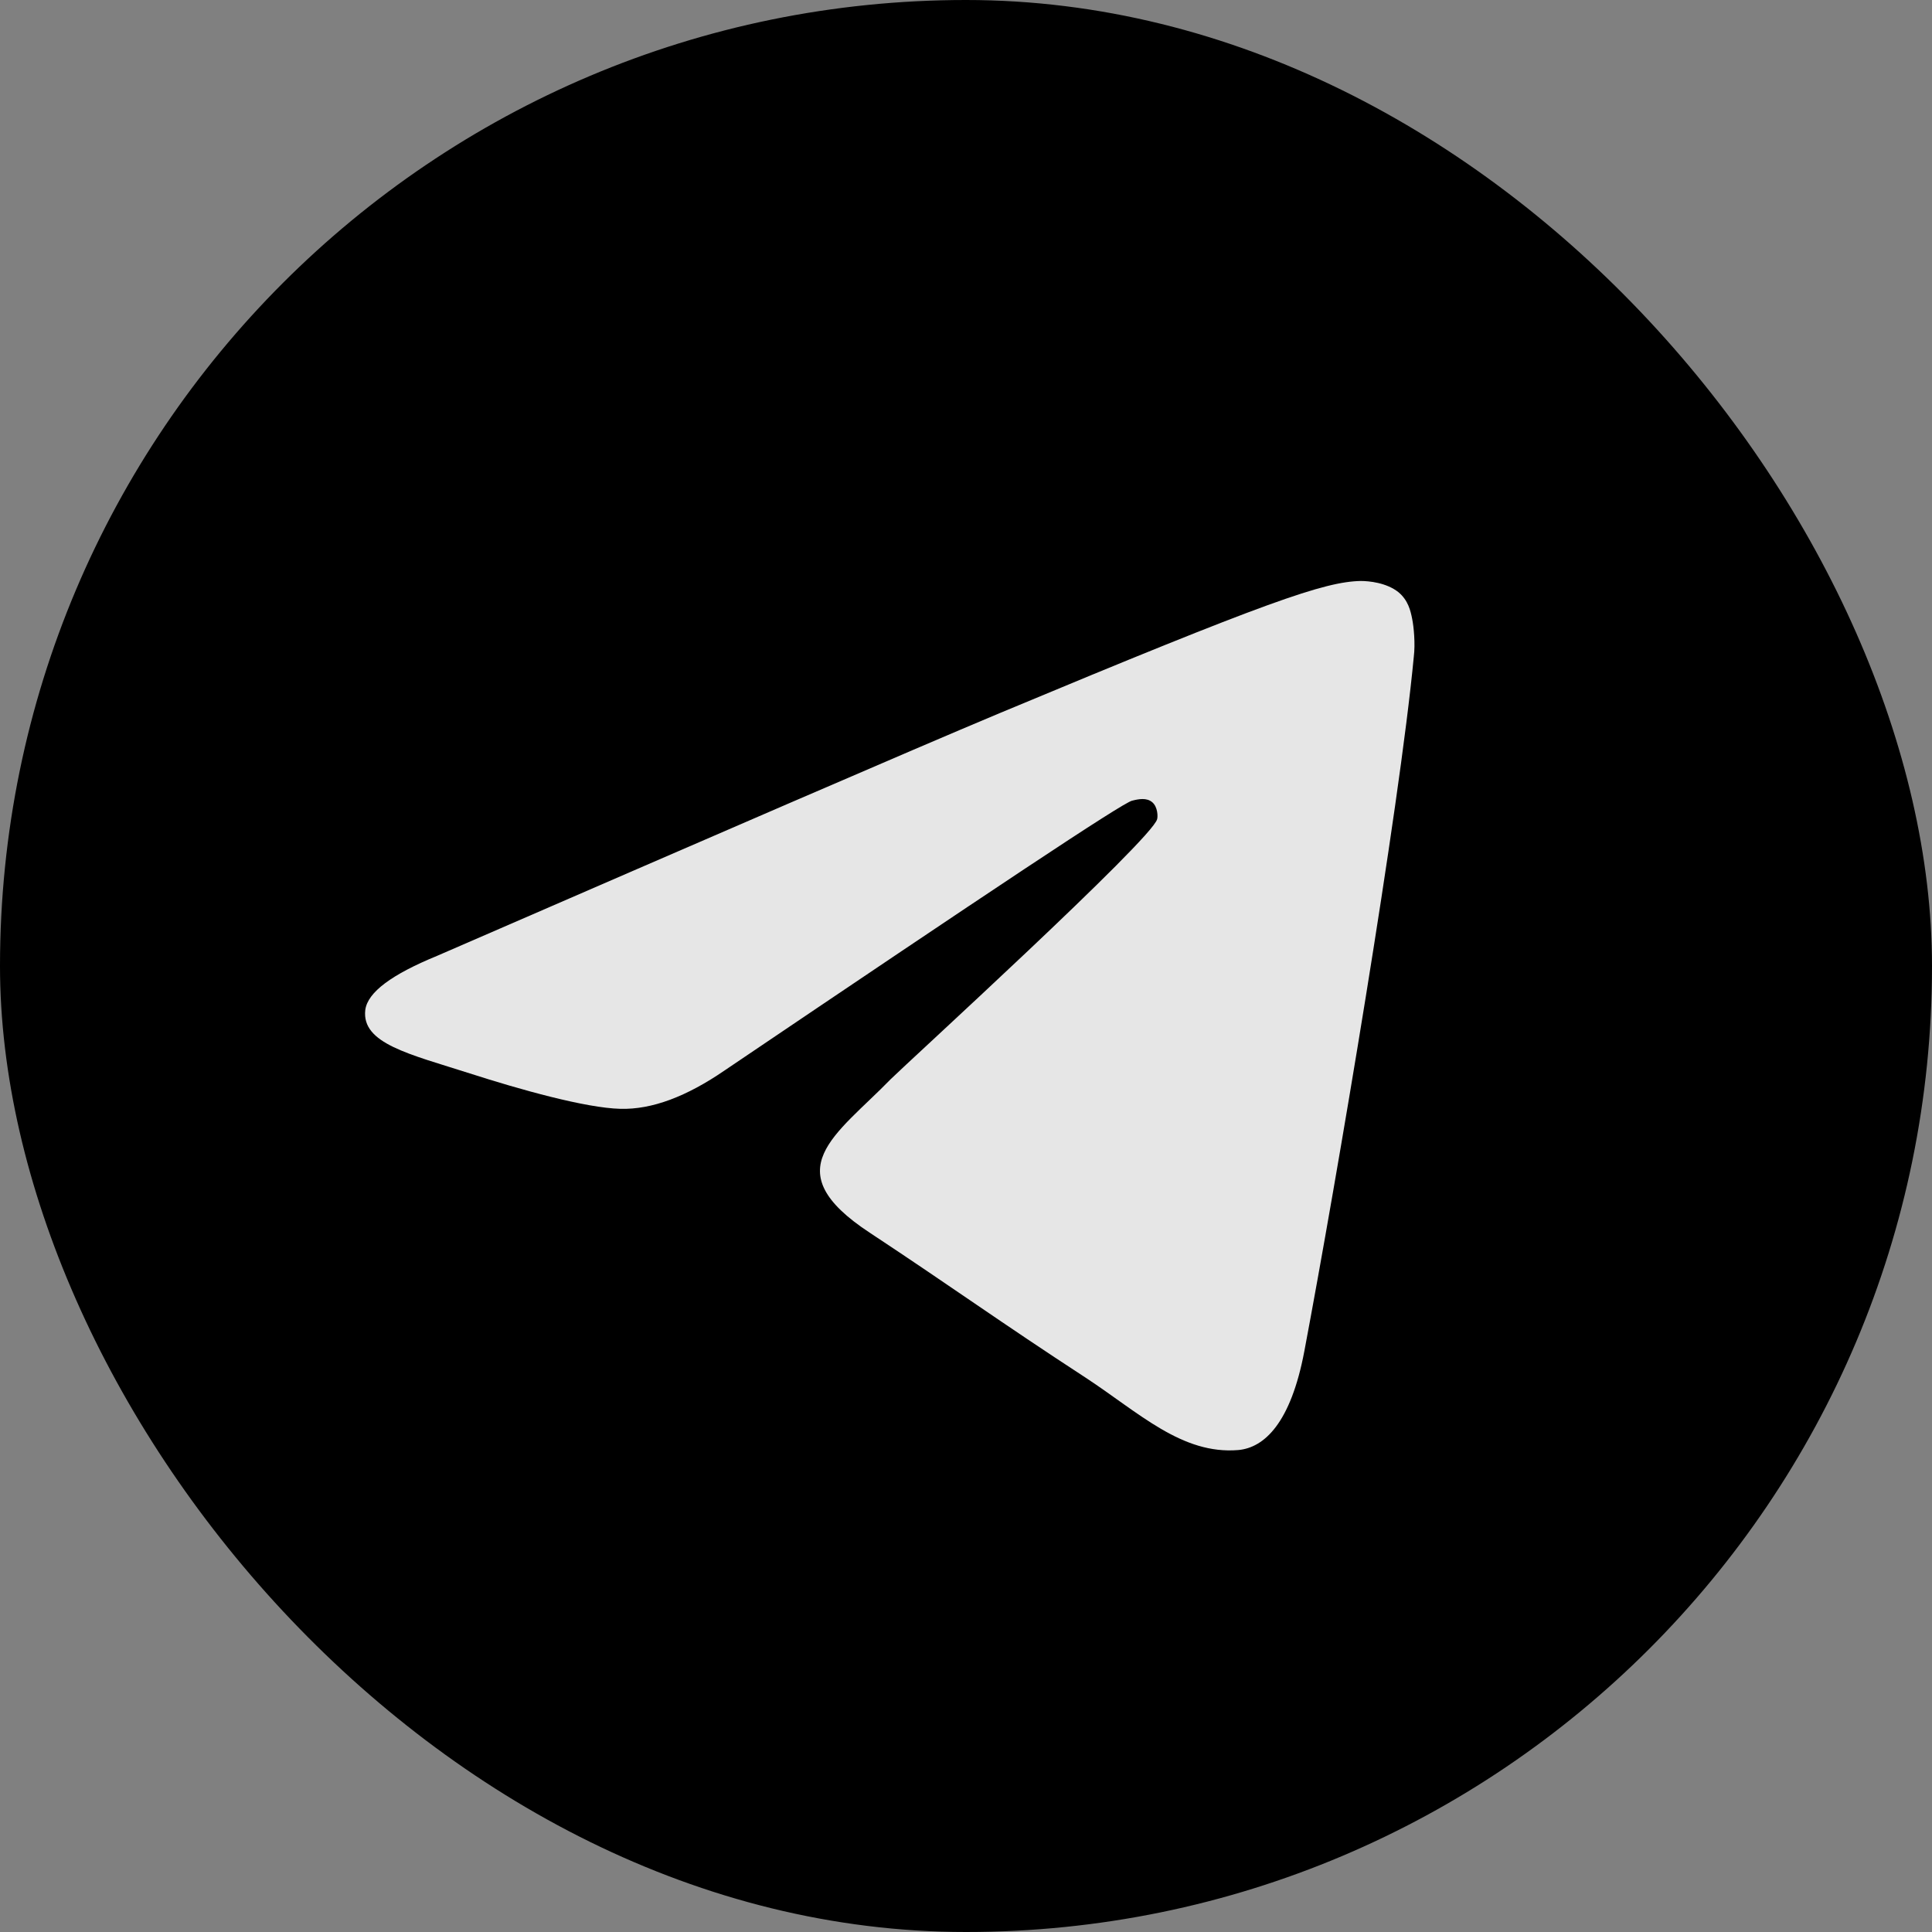 <?xml version="1.0" encoding="UTF-8"?> <svg xmlns="http://www.w3.org/2000/svg" width="28" height="28" viewBox="0 0 28 28" fill="none"><rect x="0" y="0" width="28" height="28" fill="#808080" stroke="none"/><rect width="28" height="28" rx="14" fill="black"></rect><path opacity="0.9" fill-rule="evenodd" clip-rule="evenodd" d="M6.332 13.854C10.414 12.082 13.131 10.904 14.496 10.332C18.379 8.711 19.195 8.431 19.72 8.42C19.837 8.42 20.093 8.443 20.268 8.583C20.408 8.7 20.443 8.851 20.466 8.968C20.49 9.085 20.513 9.329 20.49 9.516C20.28 11.732 19.37 17.108 18.904 19.58C18.706 20.63 18.321 20.98 17.948 21.015C17.131 21.084 16.513 20.478 15.732 19.965C14.496 19.16 13.807 18.659 12.606 17.866C11.219 16.956 12.117 16.455 12.91 15.639C13.12 15.429 16.7 12.163 16.77 11.872C16.781 11.837 16.781 11.697 16.7 11.627C16.618 11.557 16.501 11.58 16.408 11.604C16.28 11.627 14.321 12.933 10.507 15.51C9.947 15.895 9.446 16.082 8.991 16.07C8.49 16.058 7.533 15.79 6.81 15.557C5.936 15.277 5.236 15.125 5.294 14.636C5.329 14.379 5.679 14.122 6.332 13.854Z" fill="white"></path></svg> 